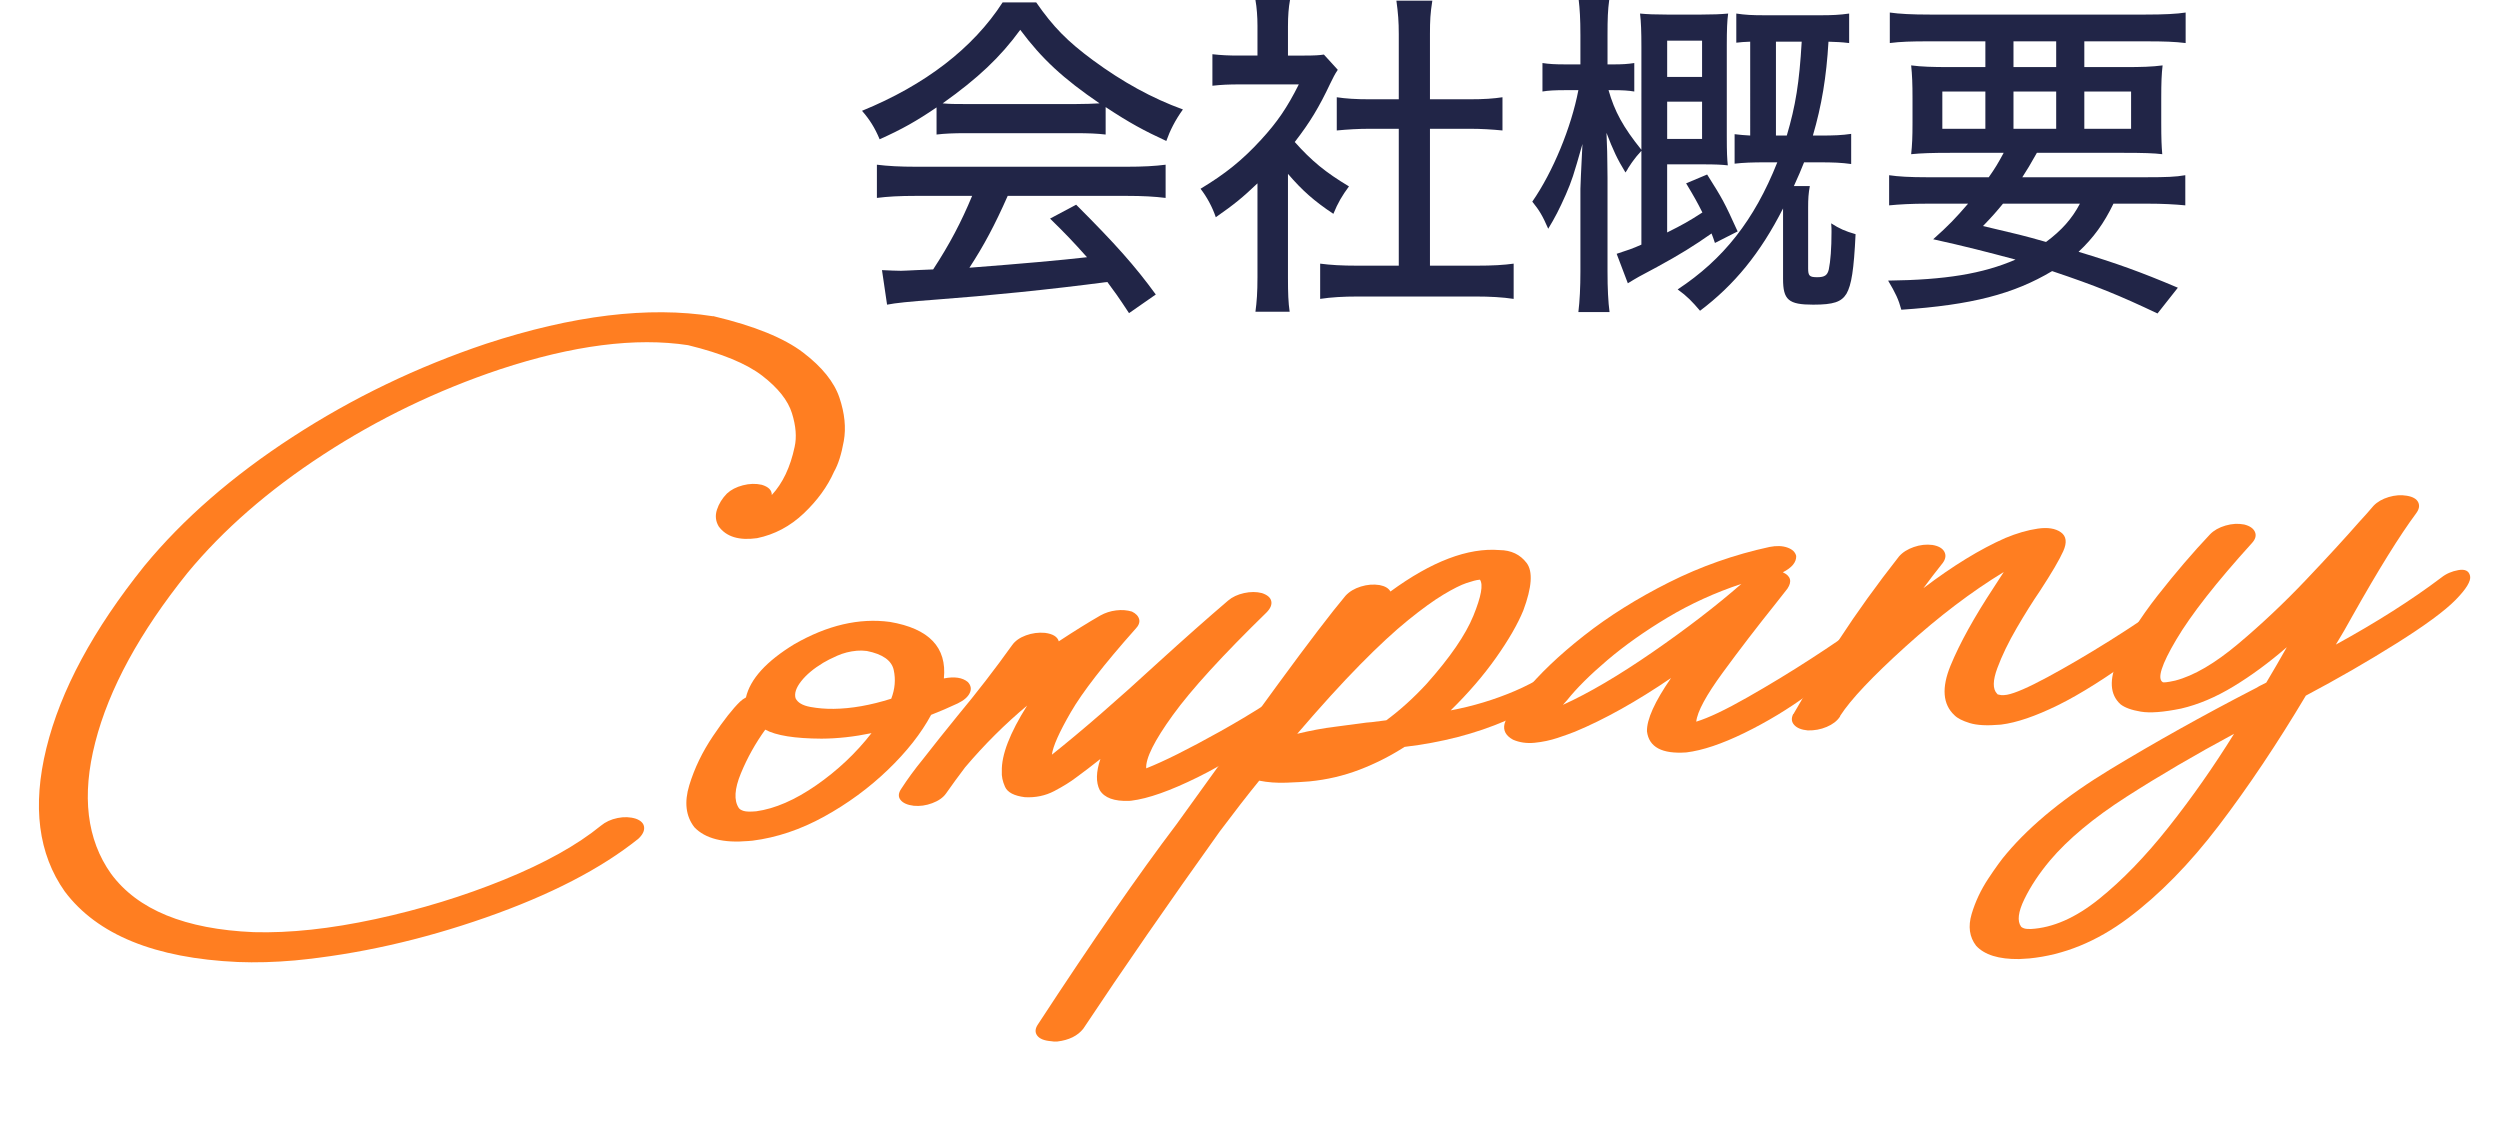 <?xml version="1.0" encoding="UTF-8"?><svg id="_レイヤー_2" xmlns="http://www.w3.org/2000/svg" xmlns:xlink="http://www.w3.org/1999/xlink" viewBox="0 0 206.566 93.382"><defs><clipPath id="clippath"><rect x="2.369" y="21.527" width="201.827" height="63.181" transform="translate(-4.236 9.204) rotate(-5)" style="fill:none;"/></clipPath><clipPath id="clippath-1"><rect x="2.369" y="21.527" width="201.827" height="63.181" transform="translate(-4.236 9.204) rotate(-5)" style="fill:none;"/></clipPath><clipPath id="clippath-2"><rect x="-833.7" y="-433.837" width="1920" height="7000" style="fill:none;"/></clipPath></defs><g id="_レイヤー_1-2"><path d="M77.384,8.876c-1.652,1.12-2.828,1.792-4.704,2.632-.392-.951-.84-1.651-1.456-2.352,5.208-2.128,9.184-5.18,11.62-8.96h2.772c1.4,2.016,2.576,3.22,4.704,4.788,2.436,1.792,4.872,3.136,7.42,4.06-.644.896-1.064,1.736-1.372,2.604-1.82-.84-3.024-1.484-5.012-2.8v2.268c-.728-.084-1.428-.112-2.464-.112h-9.212c-.784,0-1.624.028-2.296.112v-2.24ZM75.703,16.185c-1.428,0-2.352.056-3.248.168v-2.744c.896.112,1.904.168,3.248.168h17.36c1.4,0,2.38-.056,3.248-.168v2.744c-.924-.112-1.848-.168-3.248-.168h-9.8c-1.064,2.407-1.96,4.088-3.164,5.936q6.552-.504,9.716-.868c-1.176-1.315-1.736-1.903-3.052-3.191l2.156-1.148c3.248,3.248,4.844,5.04,6.58,7.42l-2.212,1.54c-.896-1.372-1.232-1.82-1.792-2.576-4.648.616-9.968,1.148-14.14,1.456-2.268.168-3.36.28-4.06.42l-.42-2.855c.616.027,1.176.056,1.568.056.224,0,.644-.028,1.288-.056q.252,0,1.372-.057c1.372-2.1,2.324-3.92,3.22-6.075h-4.62ZM88.891,8.597c.812,0,1.372-.028,1.96-.057-2.996-2.044-4.76-3.668-6.552-6.076-1.652,2.269-3.5,4.005-6.412,6.076.616.057.98.057,1.82.057h9.184Z" style="fill:#212547;"/><path d="M106.42,22.933c0,1.315.028,2.044.14,2.827h-2.828c.112-.84.168-1.596.168-2.855v-7.756c-1.204,1.147-1.876,1.708-3.444,2.8-.28-.84-.756-1.708-1.26-2.352,2.044-1.232,3.444-2.353,4.984-4.032,1.344-1.456,2.184-2.688,3.136-4.592h-4.816c-.98,0-1.568.027-2.324.111v-2.604c.756.084,1.316.111,2.212.111h1.512v-2.464c0-.728-.056-1.512-.168-2.128h2.856c-.112.616-.168,1.288-.168,2.185v2.407h1.344c.868,0,1.26-.027,1.624-.084l1.148,1.261c-.252.363-.392.672-.616,1.12-.924,1.96-1.68,3.22-2.94,4.844,1.4,1.567,2.52,2.492,4.48,3.668-.56.756-.924,1.372-1.288,2.268-1.596-1.063-2.576-1.932-3.752-3.304v8.568ZM118.152,21.952h3.78c1.428,0,2.324-.056,3.136-.168v2.912c-.924-.14-1.96-.196-3.136-.196h-9.744c-1.204,0-2.184.057-3.108.196v-2.912c.868.112,1.736.168,3.136.168h3.36v-11.312h-2.352c-1.008,0-1.904.056-2.772.14v-2.744c.756.112,1.54.168,2.772.168h2.352V2.828c0-1.063-.056-1.736-.196-2.771h2.968c-.168,1.063-.196,1.651-.196,2.771v5.376h3.248c1.26,0,1.988-.056,2.744-.168v2.744c-.868-.084-1.736-.14-2.744-.14h-3.248v11.312Z" style="fill:#212547;"/><path d="M135.623,12.46c-.364.393-.504.588-.672.812-.056.056-.196.279-.42.616-.028.084-.112.195-.224.363-.672-1.092-1.036-1.876-1.568-3.275q.028.615.056,1.567c0,.336.028,1.484.028,2.156v7.728c0,1.429.056,2.521.168,3.36h-2.576c.112-.924.168-2.044.168-3.36v-6.831c0-.225.056-1.456.168-3.696-.756,2.66-.868,2.996-1.372,4.172-.56,1.26-.896,1.904-1.456,2.828-.476-1.092-.728-1.512-1.316-2.24,1.708-2.464,3.22-6.132,3.808-9.212h-1.064c-.84,0-1.428.028-1.904.112v-2.353c.56.084,1.008.112,1.904.112h1.232v-2.408c0-1.399-.056-2.184-.14-2.912h2.52c-.112.812-.14,1.54-.14,2.885v2.436h.448c.784,0,1.204-.028,1.764-.112v2.353c-.476-.084-1.008-.112-1.708-.112h-.42c.504,1.764,1.204,3.052,2.716,4.928V3.864c0-1.232-.028-2.044-.112-2.744.56.057,1.316.084,2.212.084h2.856c.924,0,1.596-.027,2.212-.084-.084.588-.112,1.372-.112,2.604v7.531c0,1.372.028,1.876.084,2.408-.476-.056-1.008-.084-2.072-.084h-2.94v5.628c1.288-.644,1.792-.924,2.912-1.651-.42-.841-.672-1.288-1.344-2.408l1.736-.729c1.288,2.044,1.4,2.24,2.52,4.704l-1.876.952c-.112-.364-.168-.476-.28-.784-1.484,1.036-2.604,1.736-4.508,2.772-1.54.812-1.624.868-2.408,1.344l-.924-2.436c.952-.309,1.288-.421,2.044-.757v-7.756ZM140.636,6.356v-2.996h-2.884v2.996h2.884ZM137.752,11.48h2.884v-3.08h-2.884v3.08ZM145.9,13.412c-1.092,0-1.876.028-2.576.112v-2.437c.476.057.756.084,1.288.112V3.444c-.588.028-.672.028-1.148.084V1.12c.756.112,1.26.141,2.408.141h4.536c.952,0,1.596-.028,2.38-.141v2.437c-.7-.084-.98-.084-1.708-.112-.168,2.912-.56,5.264-1.288,7.756h.532c1.232,0,1.876-.028,2.632-.14v2.491c-.812-.111-1.456-.14-2.716-.14h-1.176c-.28.7-.42,1.036-.84,1.96h1.316c-.112.616-.14,1.036-.14,1.792v5.012c0,.616.112.729.756.729.616,0,.84-.168.952-.645.14-.672.224-1.735.224-3.107,0-.196,0-.393-.028-.7.7.448,1.148.645,2.016.896-.14,2.939-.336,4.199-.756,4.928-.42.672-1.064.896-2.744.896-2.044,0-2.492-.392-2.492-2.128v-5.823c-1.876,3.695-4.032,6.327-6.86,8.455-.644-.756-1.064-1.203-1.848-1.764,3.78-2.492,6.328-5.712,8.232-10.5h-.952ZM147.636,11.2c.728-2.464,1.036-4.368,1.232-7.756h-2.128v7.756h.896Z" style="fill:#212547;"/><path d="M164.324,14.645c.532-.756.784-1.177,1.232-2.017h-4.424c-1.484,0-2.38.028-3.22.112.084-.784.112-1.4.112-2.604v-2.017c0-1.204-.028-1.904-.112-2.716.84.112,1.792.14,3.08.14h3.052v-2.128h-4.704c-1.4,0-2.324.028-3.192.141V1.036c.784.112,1.792.168,3.36.168h17.724c1.624,0,2.632-.056,3.36-.168v2.521c-.896-.112-1.792-.141-3.192-.141h-5.18v2.128h3.36c1.372,0,2.24-.027,3.108-.14-.084.728-.112,1.4-.112,2.716v1.988c0,1.399.028,1.96.084,2.632-.672-.084-1.568-.112-3.164-.112h-7.196c-.616,1.093-.756,1.316-1.204,2.017h10.276c1.596,0,2.408-.028,3.192-.168v2.491c-.868-.084-1.848-.14-3.192-.14h-2.744c-.784,1.624-1.652,2.828-2.884,3.977,3.136.951,5.096,1.651,8.204,2.968l-1.68,2.128c-3.192-1.512-5.04-2.269-8.708-3.5-3.192,1.903-6.664,2.8-12.46,3.191-.224-.84-.476-1.372-1.092-2.407,4.732-.057,7.812-.561,10.528-1.736-2.408-.644-4.144-1.092-6.804-1.68,1.316-1.177,1.82-1.708,2.884-2.94h-3.332c-1.344,0-2.352.056-3.192.14v-2.491c.756.111,1.68.168,3.192.168h5.04ZM160.488,7.561v3.08h3.556v-3.08h-3.556ZM165.5,16.828c-.532.645-.84,1.008-1.652,1.848,2.968.7,3.248.757,5.208,1.316,1.288-.952,2.156-1.932,2.8-3.164h-6.356ZM166.367,5.544h3.528v-2.128h-3.528v2.128ZM166.367,10.641h3.528v-3.08h-3.528v3.08ZM172.22,10.641h3.864v-3.08h-3.864v3.08Z" style="fill:#212547;"/><g style="clip-path:url(#clippath);"><g style="clip-path:url(#clippath-1);"><g style="clip-path:url(#clippath-2);"><path d="M19.645,79.487c-6.85-.31-11.616-2.254-14.297-5.831-2.186-3.102-2.691-7.046-1.518-11.83,1.174-4.785,3.875-9.808,8.104-15.072,3.191-3.871,7.268-7.42,12.232-10.646,4.965-3.227,10.296-5.794,15.995-7.705,7.181-2.353,13.428-3.111,18.74-2.274.062-.005.101-.002.119.013,3.316.792,5.76,1.786,7.331,2.981,1.571,1.197,2.575,2.442,3.009,3.737.435,1.295.555,2.488.36,3.579-.195,1.092-.462,1.935-.803,2.53-.55,1.24-1.387,2.391-2.509,3.454-1.123,1.063-2.407,1.744-3.856,2.044-1.488.208-2.544-.115-3.167-.971-.258-.432-.306-.895-.145-1.387.161-.493.436-.936.825-1.331.333-.311.772-.538,1.317-.68.544-.141,1.065-.155,1.56-.042.564.17.84.452.827.845.904-.973,1.533-2.298,1.888-3.977.181-.8.108-1.727-.22-2.78-.327-1.054-1.143-2.083-2.447-3.092-1.304-1.007-3.349-1.851-6.138-2.532-4.324-.658-9.505.007-15.541,1.995-5.197,1.74-10.061,4.087-14.595,7.041-4.533,2.953-8.275,6.212-11.225,9.78-3.946,4.91-6.487,9.575-7.621,13.996-1.135,4.419-.701,8.04,1.303,10.86,2.19,2.978,6.118,4.587,11.785,4.828,2.988.084,6.344-.276,10.069-1.081,3.726-.805,7.27-1.891,10.631-3.259,3.362-1.369,6.024-2.853,7.986-4.452.38-.315.84-.528,1.38-.638.539-.11,1.043-.091,1.511.056.421.152.649.383.684.693.035.311-.121.631-.469.958-3.092,2.483-7.298,4.654-12.617,6.516-5.318,1.861-10.575,3.042-15.77,3.544-1.666.146-3.238.189-4.718.13" style="fill:#ff7e21;"/><path d="M77.989,56.056c.878-.172,1.539-.073,1.979.297.259.276.313.576.161.904-.152.326-.483.614-.995.863-.738.346-1.471.661-2.199.945-.823,1.53-2.015,3.047-3.578,4.548-1.562,1.501-3.317,2.788-5.262,3.86-1.945,1.072-3.919,1.735-5.919,1.989l-.327.028c-2.086.183-3.578-.196-4.476-1.138-.707-.911-.847-2.067-.421-3.468.426-1.403,1.08-2.757,1.962-4.066.881-1.309,1.626-2.255,2.233-2.842.145-.138.307-.254.487-.348.353-1.522,1.683-2.987,3.991-4.397,2.733-1.572,5.369-2.187,7.908-1.844,3.232.549,4.717,2.105,4.456,4.669M62.48,67.035c1.55-.214,3.205-.932,4.964-2.152,1.76-1.221,3.281-2.655,4.564-4.305-1.432.298-2.807.449-4.124.455-2.213-.01-3.764-.259-4.654-.745-.811,1.122-1.482,2.325-2.013,3.61-.531,1.286-.588,2.24-.173,2.862.072.104.208.187.41.247.201.061.543.07,1.025.028M73.641,57.73c.307-.796.375-1.586.204-2.371-.17-.785-.911-1.309-2.219-1.571-.285-.037-.561-.044-.825-.021-.577.051-1.117.188-1.623.412-.505.225-.892.42-1.16.585-.789.476-1.396.984-1.819,1.523-.424.539-.578,1.007-.465,1.405.173.361.578.601,1.215.718.638.117,1.286.169,1.943.159,1.457-.018,3.041-.297,4.75-.839" style="fill:#ff7e21;"/><path d="M90.865,65.281c-.324-.646-.304-1.502.057-2.57-.733.582-1.395,1.087-1.984,1.515-.485.372-1.095.751-1.83,1.137-.735.385-1.544.554-2.426.506-.888-.111-1.434-.397-1.64-.856-.205-.461-.293-.888-.265-1.283-.039-1.346.658-3.155,2.09-5.43-1.827,1.525-3.537,3.228-5.129,5.108-.548.722-1.073,1.443-1.576,2.161-.237.334-.614.599-1.13.793-.516.194-1.028.266-1.534.216-.523-.063-.886-.224-1.089-.481-.203-.257-.187-.56.05-.91.539-.832,1.128-1.636,1.765-2.413.959-1.229,1.92-2.434,2.883-3.617,1.604-1.928,3.112-3.88,4.523-5.854.251-.351.632-.62,1.141-.806.509-.185,1.033-.255,1.57-.207.651.084,1.032.317,1.143.7,1.291-.85,2.436-1.562,3.436-2.136.404-.224.839-.363,1.304-.42.466-.057.9-.024,1.304.098.327.16.526.369.596.63.069.26-.039.537-.328.829-2.584,2.907-4.357,5.192-5.317,6.852-.961,1.66-1.482,2.831-1.564,3.513,2.478-1.974,5.394-4.502,8.747-7.588,2.136-1.944,4.072-3.658,5.809-5.143.35-.298.791-.504,1.322-.622.531-.116,1.021-.116,1.471,0,.452.149.71.37.775.662.066.293-.061.601-.378.927-3.641,3.55-6.225,6.379-7.751,8.489-1.525,2.109-2.259,3.578-2.203,4.404,1.441-.566,3.47-1.578,6.087-3.038,2.617-1.461,4.986-2.974,7.107-4.54.397-.3.822-.463,1.275-.488.453-.023.504.298.155.964-.349.665-1.594,1.857-3.734,3.573-2.141,1.717-4.349,3.138-6.627,4.261-2.278,1.125-4.107,1.772-5.489,1.94l-.186.016c-1.236.045-2.046-.252-2.431-.893" style="fill:#ff7e21;"/><path d="M104.043,64.504c-.963,1.183-2.048,2.58-3.256,4.191-4.235,5.923-7.994,11.357-11.279,16.303-.466.589-1.179.942-2.142,1.058-.187.016-.36.007-.52-.026-.568-.044-.95-.199-1.146-.464-.196-.265-.176-.573.06-.923,4.524-6.92,8.339-12.43,11.447-16.529,3.062-4.267,5.861-8.132,8.397-11.592,2.536-3.461,4.394-5.894,5.573-7.299.314-.341.736-.594,1.263-.758.527-.163,1.044-.204,1.553-.123.447.086.745.264.894.533,3.406-2.494,6.411-3.635,9.017-3.424.958.01,1.703.365,2.234,1.063.532.699.442,2.004-.269,3.918-.466,1.138-1.218,2.443-2.257,3.914-1.04,1.471-2.289,2.922-3.748,4.351,1.852-.35,3.62-.885,5.306-1.605,1.686-.72,3.447-1.78,5.285-3.18.429-.304.916-.473,1.463-.504.545-.032.726.187.539.658-.187.471-.947,1.232-2.283,2.282-1.336,1.05-3.253,2.116-5.754,3.198-2.501,1.081-5.289,1.803-8.363,2.167-1.188.762-2.435,1.393-3.74,1.891-1.305.498-2.673.818-4.103.959l-.047.004c-.436.038-1.057.073-1.862.104-.804.031-1.558-.024-2.261-.167M122.212,47.905c-.218.019-.563.108-1.036.267-.472.159-1.107.477-1.904.954-.797.478-1.767,1.178-2.91,2.102-1.143.923-2.471,2.153-3.983,3.689-1.513,1.536-3.245,3.44-5.194,5.713,1.121-.271,2.155-.463,3.101-.577.9-.126,1.768-.241,2.605-.346l.21-.019.234-.02c.434-.053.838-.105,1.21-.153,1.134-.836,2.239-1.834,3.314-2.995,1.943-2.178,3.237-4.06,3.882-5.645.646-1.586.826-2.578.54-2.977l-.023.002-.047.005Z" style="fill:#ff7e21;"/><path d="M136.083,60.431c-.024-.986.639-2.456,1.99-4.41-2.857,1.945-5.504,3.423-7.941,4.436-.349.14-.828.312-1.438.515-.61.202-1.241.335-1.894.4-.653.065-1.249-.02-1.786-.255-.594-.325-.827-.759-.702-1.304.12-.418.337-.852.65-1.303.314-.452.627-.862.939-1.235,1.26-1.554,2.918-3.137,4.973-4.752,2.054-1.616,4.396-3.082,7.025-4.402,2.63-1.321,5.399-2.297,8.309-2.928.57-.112,1.062-.097,1.474.048.413.145.657.378.732.701.014.516-.354.963-1.105,1.343.654.303.78.755.377,1.356l-.952,1.212c-1.541,1.923-3.002,3.826-4.382,5.712-1.381,1.885-2.113,3.239-2.197,4.063,1.008-.308,2.416-.976,4.223-2.005,1.808-1.028,3.566-2.096,5.273-3.203,1.706-1.106,2.883-1.914,3.528-2.425.412-.318.863-.499,1.353-.542s.498.357.023,1.197c-.476.842-1.028,1.53-1.655,2.063-.628.533-1.782,1.415-3.463,2.644-1.68,1.229-3.45,2.298-5.308,3.205-1.857.907-3.453,1.443-4.788,1.607-2.01.144-3.097-.434-3.257-1.738M129.139,58.239c2.143-.972,4.611-2.424,7.407-4.354,2.795-1.931,5.243-3.811,7.341-5.642-2.18.724-4.212,1.651-6.098,2.78-1.885,1.13-3.543,2.303-4.974,3.518-1.431,1.215-2.542,2.32-3.333,3.314-.114.136-.228.264-.343.384" style="fill:#ff7e21;"/><path d="M176.832,53.972c-2.684,1.96-4.95,3.393-6.799,4.3-1.85.908-3.412,1.44-4.684,1.598l-.094.008c-1.074.094-1.909.05-2.505-.134-.596-.183-1.015-.397-1.257-.643-.972-.902-1.08-2.273-.324-4.112.757-1.838,1.952-3.997,3.585-6.477.263-.4.533-.816.808-1.247-2.651,1.612-5.349,3.66-8.096,6.143-2.747,2.482-4.549,4.39-5.405,5.719.001.015-.005.032-.019.048-.015.018-.021.034-.02.049-.235.35-.599.63-1.091.837-.492.208-1.012.304-1.563.29-.522-.049-.896-.2-1.122-.455-.226-.254-.252-.554-.079-.899.045-.02.066-.045.064-.076,1.089-1.899,2.345-3.942,3.769-6.129,1.425-2.188,3.061-4.46,4.909-6.817.299-.341.708-.599,1.226-.778.517-.179,1.03-.236,1.538-.17.493.083.818.266.977.55.158.283.119.593-.119.928-.565.708-1.101,1.405-1.605,2.093,2.427-1.844,4.682-3.225,6.766-4.145.954-.397,1.849-.655,2.685-.776.821-.119,1.457-.018,1.909.304.451.321.516.84.195,1.559-.322.718-.967,1.817-1.935,3.298-.584.852-1.221,1.868-1.91,3.049-.688,1.182-1.223,2.288-1.603,3.317-.381,1.029-.39,1.732-.027,2.108l.025.021c-.015.017.011.034.075.053.065.017.148.034.252.048.103.015.263.005.479-.03.648-.12,1.755-.6,3.321-1.444,1.564-.842,3.273-1.842,5.125-3,1.851-1.159,3.506-2.272,4.966-3.34.428-.305.962-.473,1.603-.505.639-.033.808.282.506.943-.304.662-1.813,1.967-4.528,3.914" style="fill:#ff7e21;"/><path d="M186.13,56.993c.196-.095.383-.198.562-.308.18-.094.367-.189.563-.284.602-1.01,1.167-1.985,1.696-2.925-1.472,1.274-2.941,2.355-4.409,3.244-1.467.89-2.908,1.498-4.322,1.826-1.448.298-2.558.384-3.33.255-.772-.128-1.336-.334-1.689-.616-.871-.802-.943-2.031-.218-3.687.727-1.656,1.827-3.422,3.301-5.3,1.475-1.877,2.916-3.56,4.323-5.048.316-.326.743-.567,1.277-.724.536-.156,1.051-.185,1.545-.088.465.116.762.322.89.617.128.294.041.604-.259.928-2.934,3.237-5.014,5.893-6.244,7.969s-1.598,3.249-1.104,3.52c.017.014.104.014.259,0,.155-.014.41-.059.765-.138,1.533-.401,3.263-1.41,5.192-3.031,1.929-1.619,3.798-3.383,5.608-5.289,1.809-1.907,3.269-3.498,4.382-4.772.458-.494.858-.945,1.199-1.351.316-.326.735-.566,1.254-.722.52-.155,1.018-.191,1.497-.107.494.082.807.263.941.541.134.278.075.586-.178.921-1.347,1.812-3.107,4.648-5.279,8.508-.432.791-.882,1.567-1.349,2.33,3.368-1.848,6.272-3.694,8.715-5.539.396-.316.867-.522,1.416-.618.549-.095.868.066.96.482.091.414-.309,1.077-1.203,1.987-.893.909-2.521,2.106-4.885,3.591-2.364,1.485-4.858,2.923-7.481,4.313-2.38,3.988-4.776,7.567-7.189,10.734-2.413,3.168-4.915,5.719-7.506,7.657-2.591,1.936-5.31,3.044-8.155,3.324-.265.023-.546.04-.843.051-1.676.021-2.861-.346-3.554-1.102-.55-.72-.672-1.591-.37-2.613.303-1.024.763-2.001,1.379-2.933s1.124-1.628,1.523-2.085c2.033-2.406,4.896-4.727,8.59-6.964,3.694-2.236,7.604-4.421,11.731-6.555M167.791,76.761c1.827-.098,3.704-.921,5.631-2.47,1.927-1.548,3.851-3.536,5.772-5.962,1.921-2.427,3.719-4.992,5.397-7.696-3.206,1.724-6.168,3.458-8.886,5.201-2.717,1.744-4.823,3.496-6.316,5.258-.894,1.067-1.601,2.132-2.12,3.197-.518,1.065-.608,1.826-.27,2.282.035.044.113.088.234.133.122.044.308.062.558.057" style="fill:#ff7e21;"/></g></g></g></g></svg>